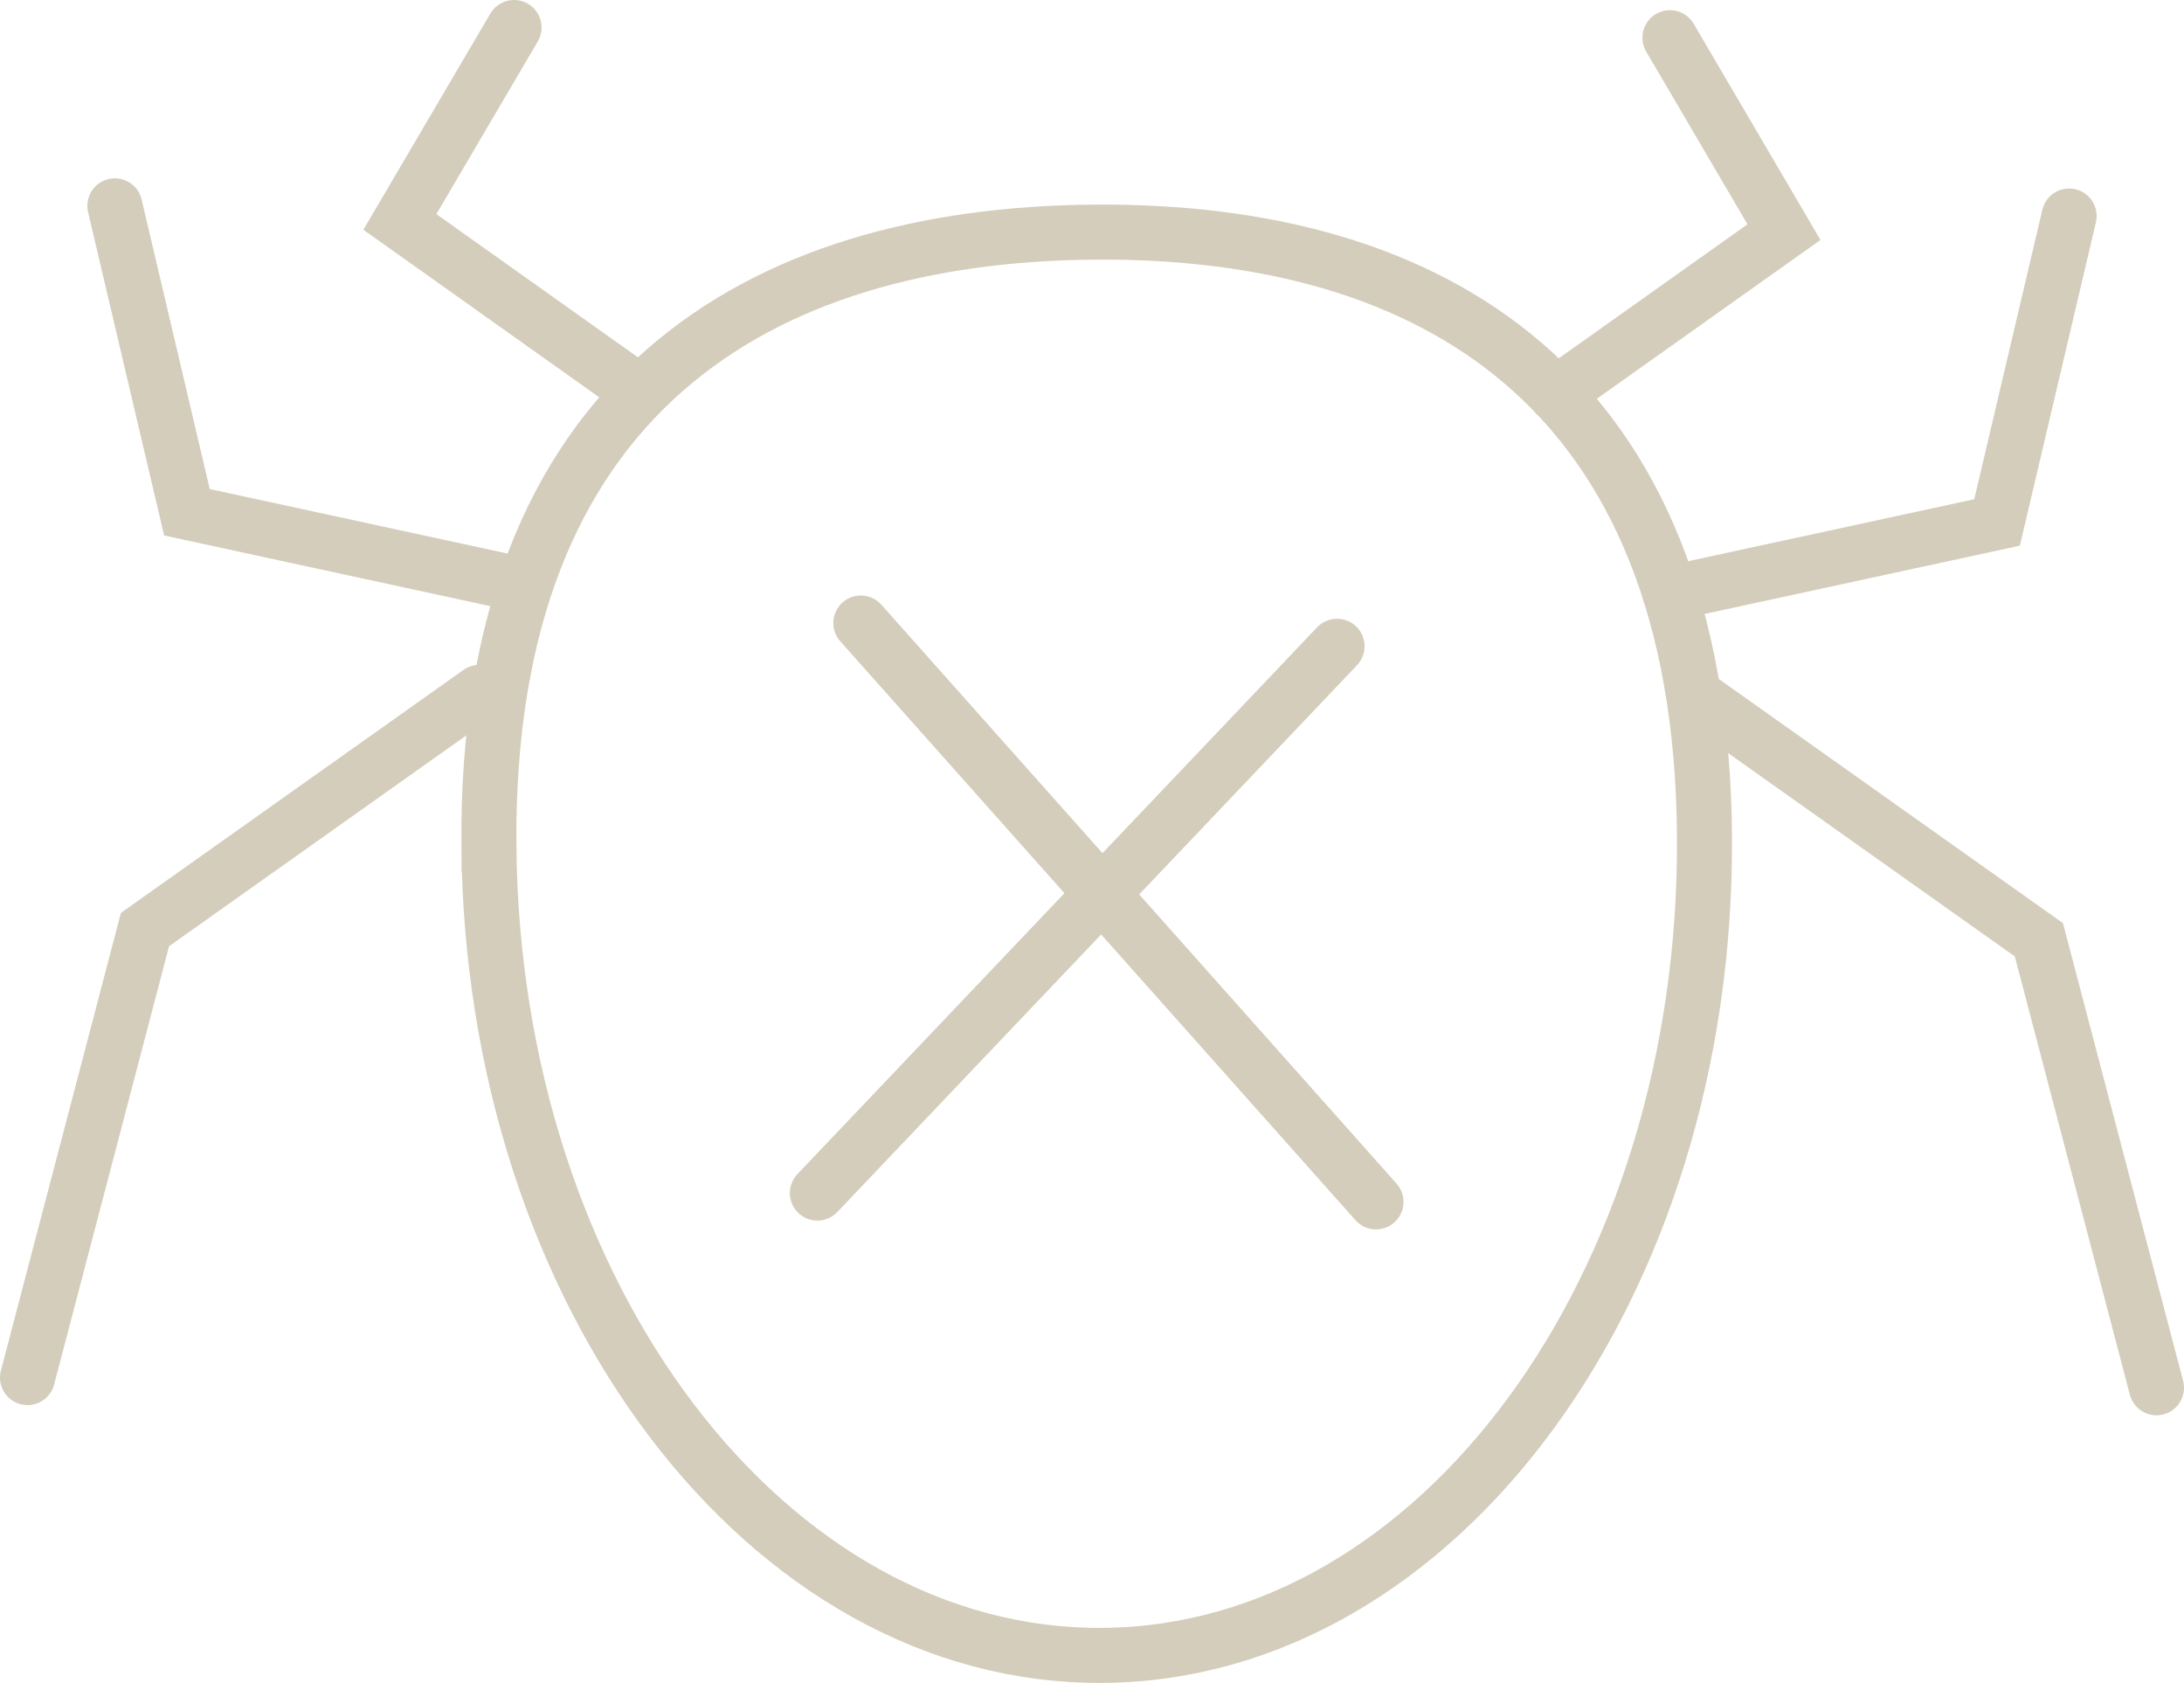 <svg viewBox="0 0 158.77 122.31" xmlns="http://www.w3.org/2000/svg" id="Calque_2"><defs><style>.cls-1{fill:none;stroke:#d4cdbb;stroke-linecap:round;stroke-miterlimit:10;stroke-width:4px;}</style></defs><g id="Calque_1-2"><polyline points="113.1 28.65 129.69 16.87 121.4 2.74" class="cls-1"></polyline><polyline points="121.4 43.12 145.18 37.97 150.42 15.7" class="cls-1"></polyline><polyline points="123.91 51.06 148.22 68.3 156.77 100.86" class="cls-1"></polyline><polyline points="45.67 27.92 29.07 16.13 37.37 2" class="cls-1"></polyline><polyline points="37.37 42.38 13.59 37.23 8.35 14.96" class="cls-1"></polyline><polyline points="34.85 50.32 10.54 67.56 2 100.12" class="cls-1"></polyline><path d="M35.54,61.4c-.25-32.73,19.6-44.34,44.01-44.53,24.4-.19,44.11,11.12,44.36,43.84.25,32.73-19.32,59.41-43.73,59.6s-44.39-26.19-44.64-58.91Z" class="cls-1"></path><line y2="87.35" x2="100.03" y1="45.28" x1="62.58" class="cls-1"></line><line y2="46.97" x2="97.2" y1="86.71" x1="59.42" class="cls-1"></line></g></svg>